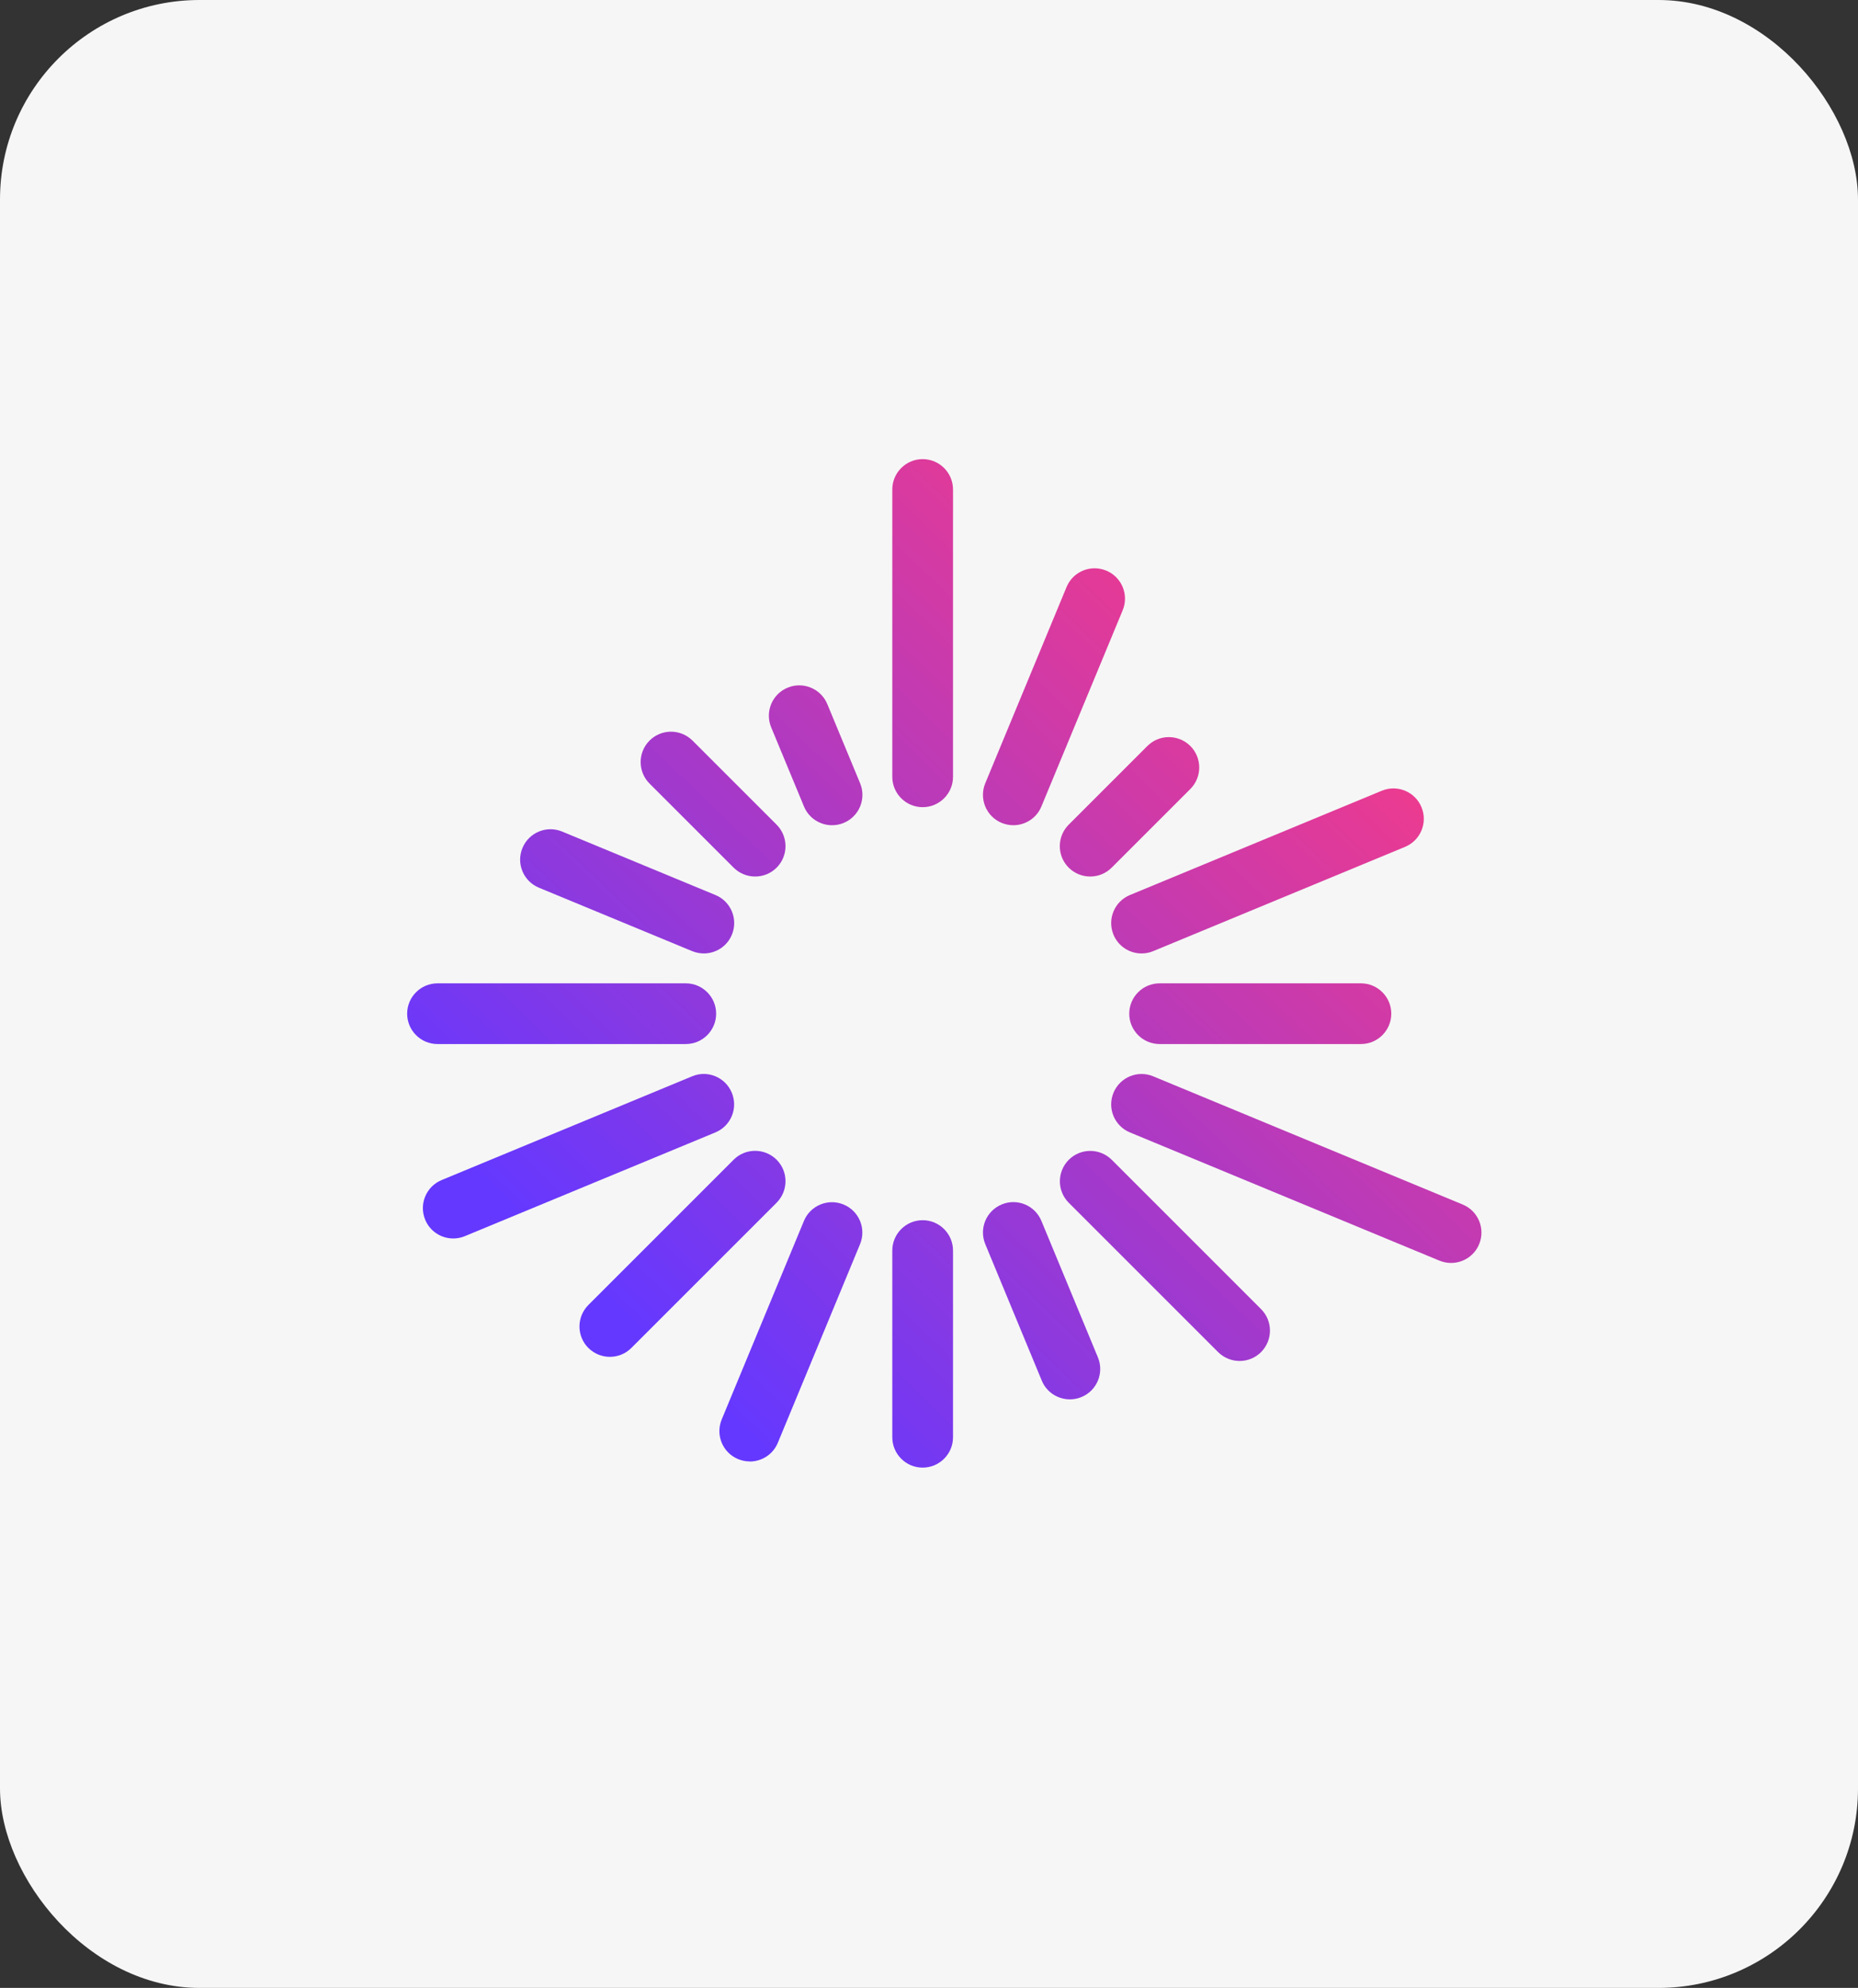 <?xml version="1.0" encoding="UTF-8"?>
<svg xmlns="http://www.w3.org/2000/svg" xmlns:xlink="http://www.w3.org/1999/xlink" viewBox="0 0 243 260">
  <rect x="0" y="0" width="243" height="260" fill="#333333" stroke="none"/>
  <defs>
    <style>
      .cls-1 {
        fill: url(#linear-gradient-15);
      }

      .cls-2 {
        fill: url(#linear-gradient-13);
      }

      .cls-3 {
        fill: url(#linear-gradient-2);
      }

      .cls-4 {
        fill: url(#linear-gradient-10);
      }

      .cls-5 {
        fill: url(#linear-gradient-12);
      }

      .cls-6 {
        fill: #f6f6f6;
      }

      .cls-7 {
        fill: url(#linear-gradient-4);
      }

      .cls-8 {
        fill: url(#linear-gradient-3);
      }

      .cls-9 {
        fill: url(#linear-gradient-5);
      }

      .cls-10 {
        fill: url(#linear-gradient-8);
      }

      .cls-11 {
        fill: url(#linear-gradient-14);
      }

      .cls-12 {
        fill: url(#linear-gradient-7);
      }

      .cls-13 {
        fill: url(#linear-gradient-9);
      }

      .cls-14 {
        fill: url(#linear-gradient-11);
      }

      .cls-15 {
        fill: url(#linear-gradient-6);
      }

      .cls-16 {
        fill: url(#linear-gradient-16);
      }

      .cls-17 {
        fill: url(#linear-gradient);
      }
    </style>
    <linearGradient id="linear-gradient" x1="57.43" y1="148.78" x2="153.04" y2="49.05" gradientUnits="userSpaceOnUse">
      <stop offset="0" stop-color="#6538ff"/>
      <stop offset="1" stop-color="#ff3b80"/>
    </linearGradient>
    <linearGradient id="linear-gradient-2" x1="58.11" y1="149.43" x2="153.72" y2="49.7" xlink:href="#linear-gradient"/>
    <linearGradient id="linear-gradient-3" x1="54.32" y1="145.8" x2="149.93" y2="46.07" xlink:href="#linear-gradient"/>
    <linearGradient id="linear-gradient-4" x1="54.15" y1="145.64" x2="149.77" y2="45.91" xlink:href="#linear-gradient"/>
    <linearGradient id="linear-gradient-5" x1="57.69" y1="149.03" x2="153.3" y2="49.3" xlink:href="#linear-gradient"/>
    <linearGradient id="linear-gradient-6" x1="68.15" y1="159.06" x2="163.76" y2="59.33" xlink:href="#linear-gradient"/>
    <linearGradient id="linear-gradient-7" x1="81.62" y1="171.97" x2="177.23" y2="72.24" xlink:href="#linear-gradient"/>
    <linearGradient id="linear-gradient-8" x1="94.1" y1="183.93" x2="189.71" y2="84.2" xlink:href="#linear-gradient"/>
    <linearGradient id="linear-gradient-9" x1="103.87" y1="193.3" x2="199.48" y2="93.57" xlink:href="#linear-gradient"/>
    <linearGradient id="linear-gradient-10" x1="109.15" y1="198.37" x2="204.76" y2="98.64" xlink:href="#linear-gradient"/>
    <linearGradient id="linear-gradient-11" x1="114.62" y1="203.61" x2="210.23" y2="103.88" xlink:href="#linear-gradient"/>
    <linearGradient id="linear-gradient-12" x1="117.86" y1="206.72" x2="213.48" y2="106.99" xlink:href="#linear-gradient"/>
    <linearGradient id="linear-gradient-13" x1="105.3" y1="194.67" x2="200.91" y2="94.94" xlink:href="#linear-gradient"/>
    <linearGradient id="linear-gradient-14" x1="96.46" y1="186.2" x2="192.07" y2="86.47" xlink:href="#linear-gradient"/>
    <linearGradient id="linear-gradient-15" x1="82.87" y1="173.17" x2="178.48" y2="73.44" xlink:href="#linear-gradient"/>
    <linearGradient id="linear-gradient-16" x1="70.53" y1="161.34" x2="166.14" y2="61.61" xlink:href="#linear-gradient"/>
  </defs>
  <g id="Capa_2" data-name="Capa 2">
    <rect class="cls-6" width="243" height="260" rx="26.09" ry="26.09"/>
  </g>
  <g id="Capa_1" data-name="Capa 1">
    <g>
      <path class="cls-17" d="M120.67,105.57c-2.19,0-3.97-1.78-3.97-3.97v-37.58c0-2.19,1.78-3.97,3.97-3.97s3.97,1.78,3.97,3.97v37.58c0,2.19-1.78,3.97-3.97,3.97Z"/>
      <path class="cls-3" d="M108.82,107.93c-1.56,0-3.04-.92-3.67-2.45l-4.29-10.35c-.84-2.03.12-4.35,2.15-5.19,2.02-.84,4.35.12,5.19,2.15l4.29,10.35c.84,2.03-.12,4.35-2.15,5.19-.5.21-1.01.3-1.52.3Z"/>
      <path class="cls-8" d="M98.76,114.64c-1.02,0-2.03-.39-2.81-1.16l-11-11c-1.55-1.55-1.55-4.07,0-5.62,1.55-1.55,4.06-1.55,5.62,0l11,11c1.55,1.55,1.55,4.07,0,5.62-.78.78-1.79,1.16-2.81,1.16Z"/>
      <path class="cls-7" d="M92.05,124.7c-.51,0-1.02-.1-1.52-.3l-20.05-8.3c-2.03-.84-2.99-3.16-2.15-5.19.84-2.03,3.16-2.99,5.19-2.15l20.05,8.3c2.03.84,2.99,3.16,2.15,5.19-.63,1.53-2.11,2.45-3.67,2.45Z"/>
      <path class="cls-9" d="M89.69,136.55h-32.47c-2.19,0-3.97-1.78-3.97-3.97s1.78-3.97,3.97-3.97h32.47c2.19,0,3.97,1.78,3.97,3.97s-1.78,3.97-3.97,3.97Z"/>
      <path class="cls-15" d="M59.28,161.98c-1.56,0-3.04-.92-3.67-2.45-.84-2.03.12-4.35,2.15-5.19l32.76-13.57c2.02-.85,4.35.12,5.19,2.15.84,2.03-.12,4.35-2.15,5.19l-32.77,13.57c-.5.21-1.01.3-1.52.3Z"/>
      <path class="cls-12" d="M79.76,177.46c-1.02,0-2.03-.39-2.81-1.16-1.55-1.55-1.55-4.06,0-5.62l19-19c1.55-1.55,4.06-1.55,5.62,0,1.55,1.55,1.55,4.06,0,5.62l-19,19c-.78.78-1.79,1.16-2.81,1.16Z"/>
      <path class="cls-10" d="M98.06,191.14c-.51,0-1.02-.1-1.52-.3-2.03-.84-2.99-3.16-2.15-5.19l10.75-25.96c.84-2.03,3.16-2.99,5.19-2.15,2.03.84,2.99,3.16,2.15,5.19l-10.75,25.97c-.63,1.53-2.11,2.45-3.67,2.45Z"/>
      <path class="cls-13" d="M120.67,191.95c-2.19,0-3.97-1.78-3.97-3.97v-24.42c0-2.19,1.78-3.97,3.97-3.97s3.97,1.78,3.97,3.97v24.42c0,2.19-1.78,3.97-3.97,3.97Z"/>
      <path class="cls-4" d="M139.92,183.02c-1.56,0-3.04-.92-3.67-2.45l-7.39-17.85c-.84-2.03.12-4.35,2.15-5.19,2.02-.85,4.35.12,5.19,2.15l7.39,17.85c.84,2.03-.12,4.35-2.15,5.19-.5.21-1.01.3-1.52.3Z"/>
      <path class="cls-14" d="M162.12,178c-1.02,0-2.03-.39-2.81-1.16l-19.53-19.53c-1.55-1.55-1.55-4.06,0-5.62,1.55-1.55,4.06-1.55,5.62,0l19.53,19.53c1.55,1.55,1.55,4.06,0,5.62-.78.78-1.79,1.16-2.81,1.16Z"/>
      <path class="cls-5" d="M189.78,165.18c-.51,0-1.02-.1-1.52-.3l-40.48-16.77c-2.03-.84-2.99-3.16-2.15-5.19.84-2.03,3.16-2.99,5.19-2.15l40.48,16.77c2.03.84,2.99,3.16,2.15,5.19-.63,1.53-2.11,2.45-3.67,2.45Z"/>
      <path class="cls-2" d="M177.99,136.55h-26.33c-2.19,0-3.97-1.78-3.97-3.97s1.78-3.97,3.97-3.97h26.33c2.19,0,3.97,1.78,3.97,3.97s-1.78,3.97-3.97,3.97Z"/>
      <path class="cls-11" d="M149.3,124.7c-1.56,0-3.04-.92-3.67-2.45-.84-2.03.12-4.35,2.15-5.19l32.94-13.64c2.02-.84,4.35.12,5.19,2.15.84,2.03-.12,4.35-2.15,5.19l-32.94,13.64c-.5.21-1.01.3-1.52.3Z"/>
      <path class="cls-1" d="M142.58,114.64c-1.02,0-2.03-.39-2.81-1.16-1.55-1.55-1.55-4.07,0-5.62l10.29-10.29c1.55-1.55,4.06-1.55,5.62,0,1.55,1.55,1.55,4.07,0,5.62l-10.29,10.29c-.78.78-1.79,1.16-2.81,1.16Z"/>
      <path class="cls-16" d="M132.53,107.93c-.51,0-1.02-.1-1.52-.3-2.03-.84-2.99-3.16-2.15-5.19l10.63-25.66c.84-2.03,3.16-2.99,5.19-2.15,2.03.84,2.99,3.16,2.15,5.19l-10.63,25.66c-.63,1.53-2.11,2.45-3.67,2.45Z"/>
    </g>
  </g>
</svg>